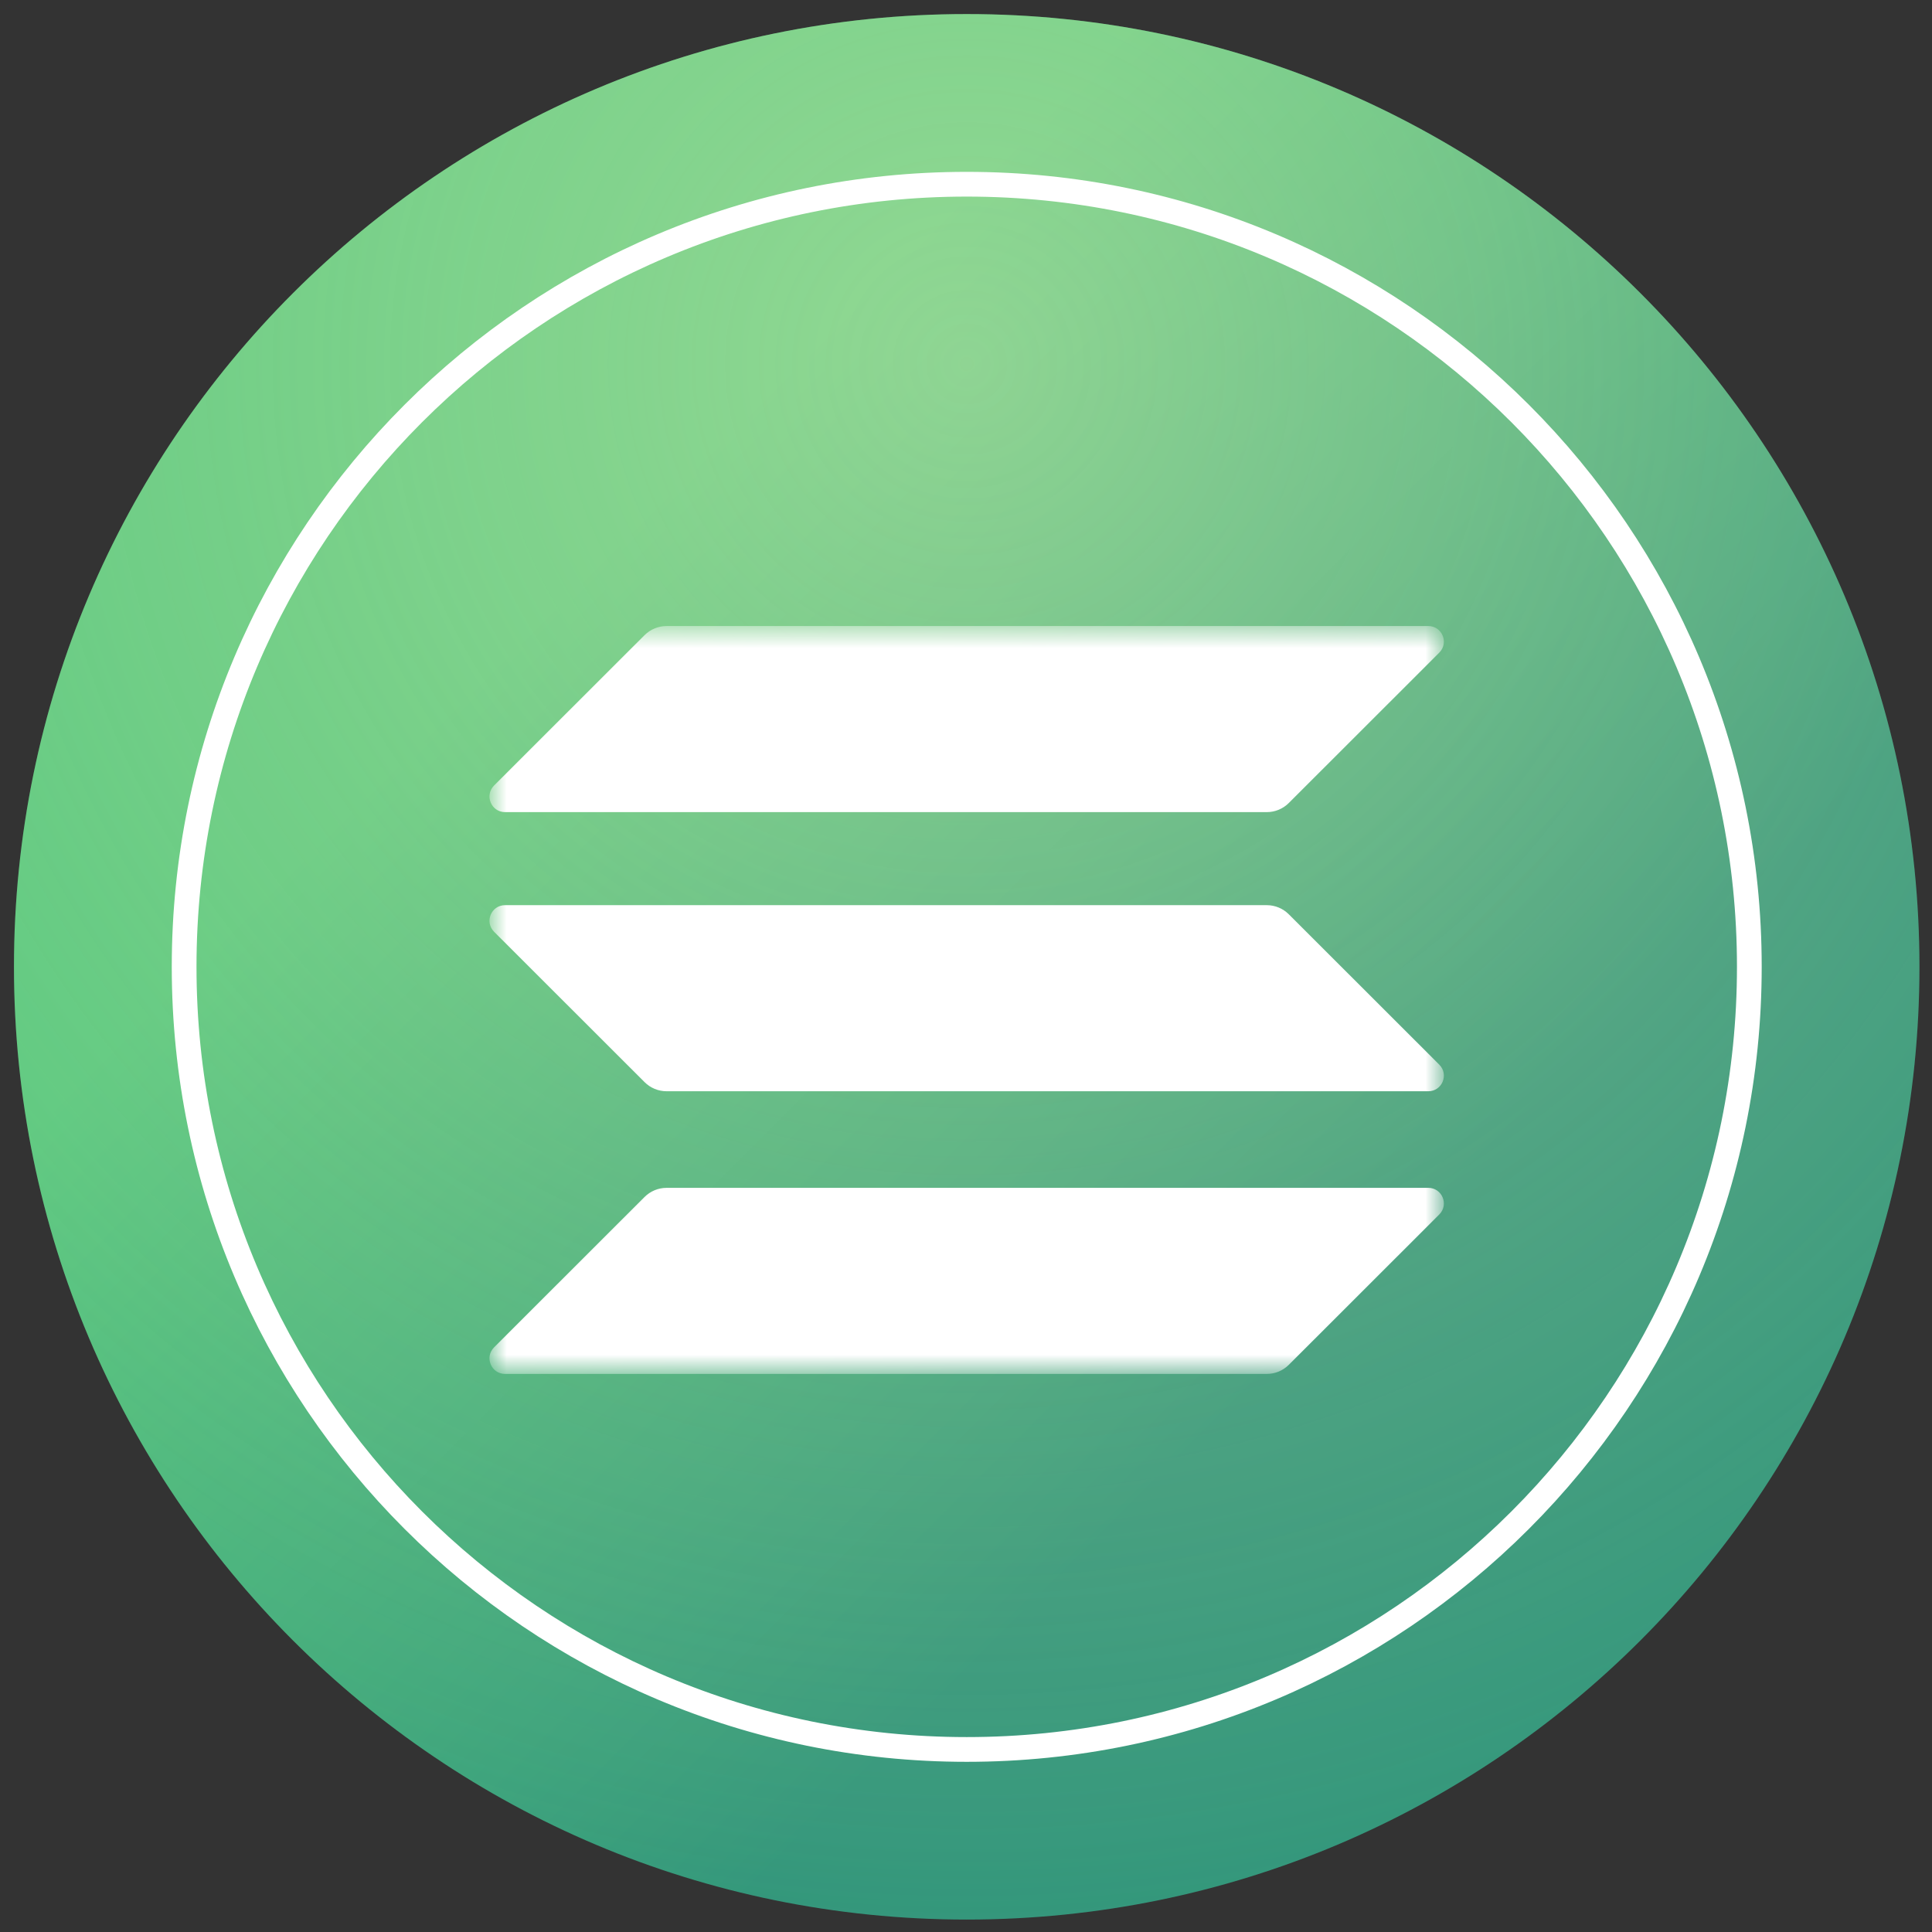 <svg width="82" height="82" viewBox="0 0 82 82" fill="none" xmlns="http://www.w3.org/2000/svg">
<rect x="0" y="0" width="82" height="82" fill="#333333" stroke="none"/>
<g clip-path="url(#clip0_258_506)">
<path d="M81.467 41.034C81.467 18.701 63.363 0.597 41.03 0.597C18.697 0.597 0.593 18.701 0.593 41.034C0.593 63.367 18.697 81.472 41.03 81.472C63.363 81.472 81.467 63.367 81.467 41.034Z" fill="url(#paint0_linear_258_506)"/>
<path d="M81.467 41.034C81.467 18.701 63.363 0.597 41.03 0.597C18.697 0.597 0.593 18.701 0.593 41.034C0.593 63.367 18.697 81.472 41.03 81.472C63.363 81.472 81.467 63.367 81.467 41.034Z" fill="url(#paint1_radial_258_506)" fill-opacity="0.46"/>
<mask id="mask0_258_506" style="mask-type:luminance" maskUnits="userSpaceOnUse" x="20" y="26" width="42" height="33">
<path d="M61.246 26.593H20.809V58.27H61.246V26.593Z" fill="white"/>
</mask>
<g mask="url(#mask0_258_506)">
<path d="M27.358 50.803C27.606 50.555 27.942 50.416 28.292 50.416H60.621C61.21 50.416 61.505 51.128 61.088 51.544L54.7 57.928C54.452 58.175 54.116 58.314 53.766 58.314H21.437C20.848 58.314 20.553 57.602 20.97 57.186L27.358 50.803Z" fill="white"/>
<path d="M27.358 26.957C27.606 26.71 27.942 26.571 28.292 26.571H60.621C61.21 26.571 61.505 27.283 61.088 27.699L54.7 34.082C54.452 34.33 54.116 34.469 53.766 34.469H21.437C20.848 34.469 20.553 33.757 20.97 33.34L27.358 26.957Z" fill="white"/>
<path d="M54.7 38.805C54.452 38.557 54.116 38.418 53.766 38.418H21.437C20.848 38.418 20.553 39.13 20.97 39.546L27.358 45.929C27.606 46.177 27.942 46.316 28.292 46.316H60.621C61.21 46.316 61.505 45.604 61.088 45.188L54.7 38.805Z" fill="white"/>
</g>
<path d="M41.031 74.252C59.376 74.252 74.247 59.38 74.247 41.035C74.247 22.691 59.376 7.819 41.031 7.819C22.686 7.819 7.815 22.691 7.815 41.035C7.815 59.38 22.686 74.252 41.031 74.252Z" stroke="white" stroke-width="1.05"/>
</g>
<defs>
<linearGradient id="paint0_linear_258_506" x1="23.7" y1="25.148" x2="55.472" y2="56.92" gradientUnits="userSpaceOnUse">
<stop stop-color="#4BC57C"/>
<stop offset="1" stop-color="#289279"/>
</linearGradient>
<radialGradient id="paint1_radial_258_506" cx="0" cy="0" r="1" gradientUnits="userSpaceOnUse" gradientTransform="translate(41.03 15.039) rotate(90) scale(77.986)">
<stop stop-color="#F1F2B3" stop-opacity="0.92"/>
<stop offset="1" stop-color="#F5E8A3" stop-opacity="0"/>
</radialGradient>
<clipPath id="clip0_258_506">
<rect width="80.874" height="80.874" fill="white" transform="translate(0.594 0.597)"/>
</clipPath>
</defs>
</svg>
